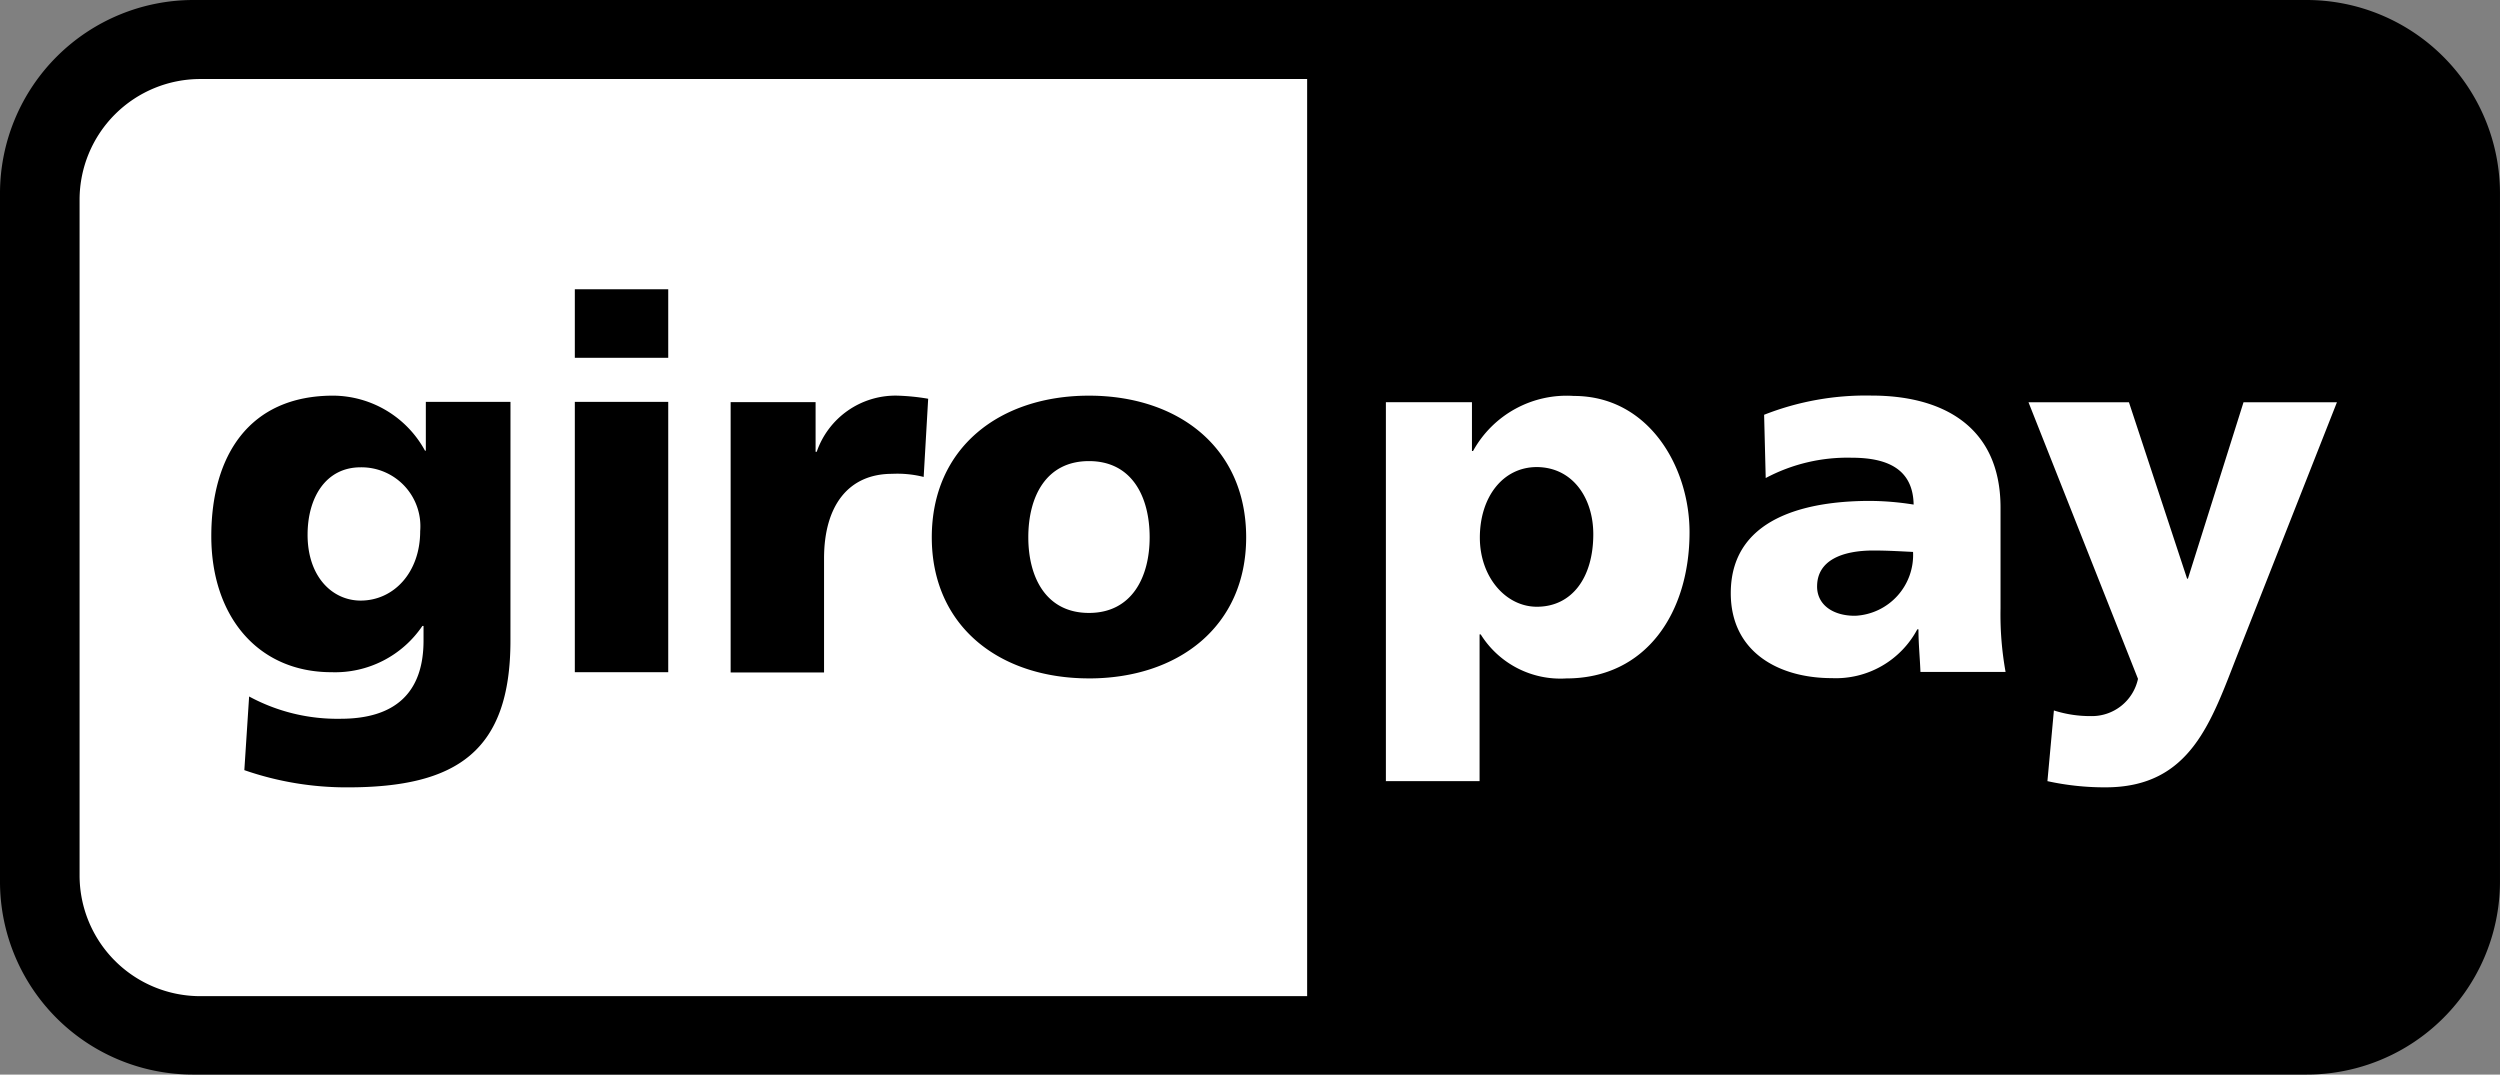 <svg id="layer1" xmlns="http://www.w3.org/2000/svg" width="125.308" height="53.863" viewBox="0 0 125.308 53.863">
  <rect x="0" y="0" width="125.308" height="53.863" fill="#808080" stroke="none"/>
  <path id="_92653320" d="M0,9.661A9.7,9.7,0,0,1,9.717,0H115.59a9.7,9.7,0,0,1,9.717,9.661V44.2a9.686,9.686,0,0,1-9.717,9.661H9.717A9.674,9.674,0,0,1,0,44.216Z"/>
  <path id="_92186184" d="M28.2,34.04V67.93a6.052,6.052,0,0,0,6.068,6.04H89.729V28H34.268A6.052,6.052,0,0,0,28.2,34.04Zm75.872,16.776c0,2.164-1.061,3.635-2.829,3.635-1.556,0-2.857-1.485-2.857-3.465,0-2.023,1.146-3.536,2.857-3.536C103.054,47.463,104.072,49.019,104.072,50.815ZM93.69,63.192h4.682V55.837h.057a4.707,4.707,0,0,0,4.286,2.207c4.031,0,6.181-3.324,6.181-7.327,0-3.282-2.051-6.832-5.8-6.832a5.359,5.359,0,0,0-5.05,2.758H97.99V44.2H93.676v19Zm21.6-9.76c0-1.3,1.245-1.8,2.829-1.8.707,0,1.372.042,1.98.071a3.049,3.049,0,0,1-2.886,3.2c-1.089.014-1.924-.523-1.924-1.471Zm9.449,4.3a16.247,16.247,0,0,1-.255-3.2v-5.05c0-4.13-2.985-5.615-6.45-5.615a13.918,13.918,0,0,0-5.4.962L112.714,48a8.709,8.709,0,0,1,4.314-1.018c1.683,0,3.069.5,3.1,2.348a14.239,14.239,0,0,0-2.178-.184c-2.489,0-6.987.5-6.987,4.625,0,2.942,2.39,4.258,5.064,4.258a4.625,4.625,0,0,0,4.286-2.447h.057c0,.707.071,1.4.1,2.136h4.272Zm2.093,5.46a13.418,13.418,0,0,0,2.914.311c4.286,0,5.3-3.31,6.634-6.7l4.965-12.6h-4.682l-2.786,8.84h-.042l-2.914-8.84h-5.035l5.488,13.862a2.363,2.363,0,0,1-2.362,1.867,5.955,5.955,0,0,1-1.853-.283l-.325,3.55Z" transform="translate(-24.211 -24.039)" fill="#fff"/>
  <path id="_47303032" d="M79.723,114.806c0-1.853.905-3.381,2.659-3.381a2.955,2.955,0,0,1,2.985,3.2c0,2.079-1.33,3.48-2.985,3.48-1.414,0-2.659-1.188-2.659-3.3Zm10.17-6.662H85.65v2.447h-.042a5.283,5.283,0,0,0-4.6-2.758c-4.215,0-6.111,3.013-6.111,7.044,0,4,2.32,6.818,6.026,6.818a5.282,5.282,0,0,0,4.555-2.32h.057v.736c0,2.645-1.457,3.918-4.159,3.918a9.271,9.271,0,0,1-4.583-1.117l-.24,3.692a15.6,15.6,0,0,0,5.177.863c5.46,0,8.161-1.8,8.161-7.355ZM97.8,102.5H93.118v3.437H97.8Zm-4.682,19.194H97.8V108.144H93.118Zm17.709-13.706a10.931,10.931,0,0,0-1.584-.156,4.177,4.177,0,0,0-4,2.815h-.057v-2.489h-4.258v13.551h4.682v-5.714c0-2.659,1.231-4.243,3.409-4.243a5.388,5.388,0,0,1,1.584.156l.226-3.918Zm8.062,10.736c-2.164,0-3.041-1.8-3.041-3.791,0-2.023.877-3.819,3.041-3.819s3.041,1.8,3.041,3.819C121.931,116.928,121.04,118.724,118.89,118.724Zm0,3.282c4.47,0,7.879-2.6,7.879-7.072,0-4.5-3.409-7.1-7.879-7.1s-7.879,2.6-7.879,7.1C111.011,119.4,114.406,122.005,118.89,122.005Z" transform="translate(-64.306 -88.002)"/>
</svg>
